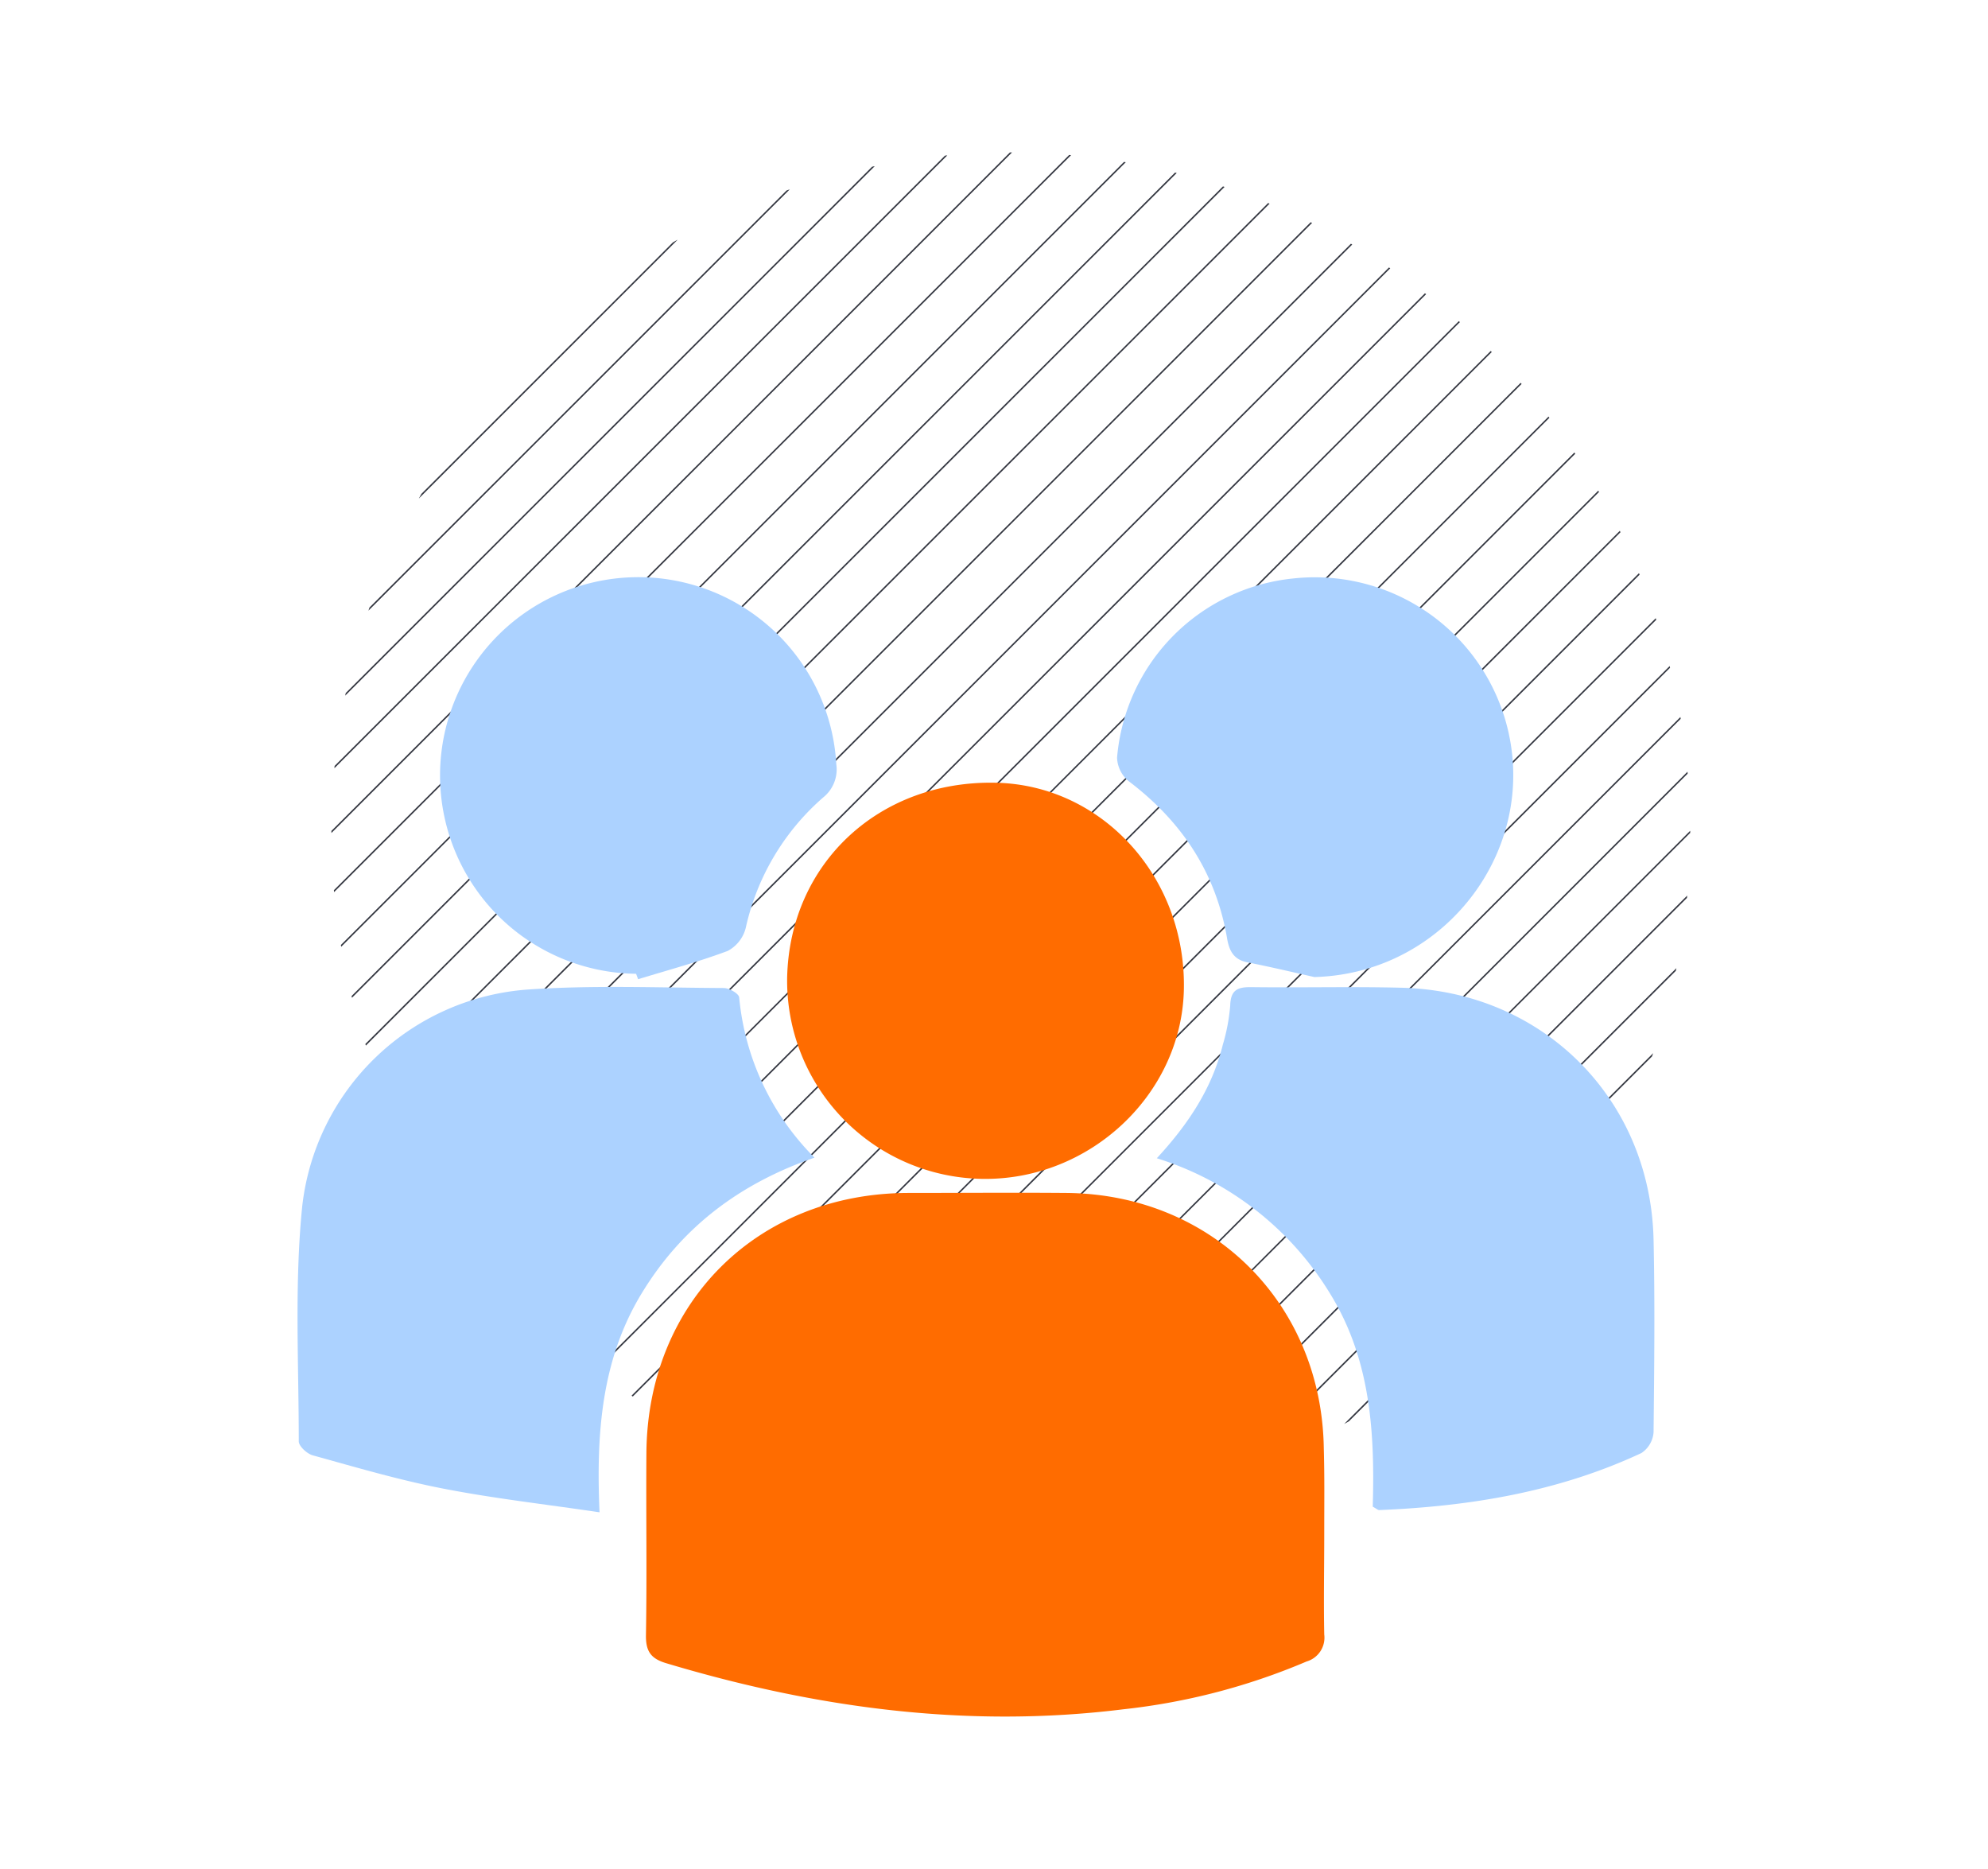 <svg xmlns="http://www.w3.org/2000/svg" xmlns:xlink="http://www.w3.org/1999/xlink" id="Layer_1" data-name="Layer 1" viewBox="0 0 268.09 252"><defs><style>.cls-1,.cls-3{fill:none;}.cls-2{clip-path:url(#clip-path);}.cls-3{stroke:#343741;stroke-linecap:square;stroke-width:0.2px;}.cls-4{fill:#ff6c00;}.cls-5{fill:#acd2ff;}</style><clipPath id="clip-path"><path class="cls-1" d="M136.31,20.55a91.62,91.62,0,1,0,91.62,91.61,91.62,91.62,0,0,0-91.62-91.61"></path></clipPath></defs><g class="cls-2"><path class="cls-3" d="M250.83,255.83l8.33-8.33m0-8.33L242.5,255.83m-8.33,0,25-25m0-8.33-33.31,33.31m-8.33,0,41.64-41.64m0-8.33-50,50m-8.33,0,58.3-58.3m0-8.33-66.63,66.63m-8.33,0,75-75m0-8.32-83.29,83.28m-8.32,0,91.61-91.61m0-8.33-99.94,99.94m-8.33,0L259.16,147.56m0-8.33-116.6,116.6m-8.33,0L259.16,130.9m0-8.33L125.9,255.83m-8.33,0L259.16,114.25m0-8.33L109.25,255.83m-8.33,0L259.16,97.59m0-8.33L92.59,255.83m-8.33,0,174.9-174.9m0-8.33L75.93,255.83m-8.33,0L259.16,64.27m0-8.32L59.27,255.83m-8.32,0L259.16,47.62m0-8.33L42.62,255.83m-8.33,0L259.16,31m0-8.33L26,255.83m-8.33,0L259.16,14.3m0-8.32L9.3,255.83m0-8.33L250.83,6M242.5,6,9.3,239.17m0-8.32L234.17,6m-8.32,0L9.3,222.52m0-8.33L217.52,6m-8.33,0L9.3,205.86m0-8.33L200.86,6m-8.33,0L9.3,189.2m0-8.33L184.2,6m-8.33,0L9.3,172.55m0-8.33L167.55,6m-8.33,0L9.3,155.89m0-8.33L150.89,6m-8.33,0L9.3,139.23m0-8.33L134.23,6M125.9,6,9.3,122.57m0-8.32L117.57,6m-8.32,0L9.3,105.92m0-8.33L100.92,6M92.59,6,9.3,89.26m0-8.33L84.26,6M75.93,6,9.3,72.6m0-8.33L67.6,6M59.27,6,9.3,56m0-8.33L51,6M42.62,6,9.3,39.29M9.3,31l25-25M26,6,9.3,22.63m0-8.33L17.63,6"></path></g><path class="cls-4" d="M178.58,206.7c0,4.56-.09,9.13,0,13.69a3.34,3.34,0,0,1-2.37,3.63,87,87,0,0,1-24.72,6.45c-21,2.61-41.49-.17-61.64-6.21-2.09-.62-2.78-1.62-2.74-3.81.14-8.18,0-16.36.06-24.53.15-20.28,14.93-35,35.25-35.07,7.13,0,14.26-.06,21.39,0,19.61.17,34.42,14.86,34.71,34.44C178.63,199.09,178.58,202.89,178.58,206.7Z"></path><path class="cls-5" d="M80.85,203.91c-7.34-1.09-14.21-1.86-21-3.18-6-1.16-11.81-2.88-17.67-4.5-.78-.21-1.89-1.24-1.89-1.89,0-10.55-.59-21.18.46-31.64a33,33,0,0,1,30.61-29.29c8.71-.59,17.5-.23,26.25-.19.72,0,2,.74,2.07,1.25a35.21,35.21,0,0,0,10.16,21.62c-10.18,3.53-17.93,9.44-23.32,18.32S80.38,193.18,80.85,203.91Z"></path><path class="cls-5" d="M156,156.17c4.36-4.71,7.48-9.54,8.9-15.3a25.69,25.69,0,0,0,1-5.3c.06-2.1,1-2.49,2.84-2.47,6.75.09,13.5-.09,20.25.08,19.06.46,33.6,15,34,34,.19,8.64.09,17.3,0,25.94a3.68,3.68,0,0,1-1.64,2.8c-11.19,5.23-23.13,7.19-35.37,7.69-.16,0-.33-.17-.86-.46.28-9.82-.23-19.73-5.7-28.64A42,42,0,0,0,156,156.17Z"></path><path class="cls-4" d="M106.15,131.82c.34-15.38,12.37-26.62,28.14-26.28,14.36.3,25.69,12.77,25.36,27.9-.31,14.16-12.75,25.79-27.27,25.51A26.72,26.72,0,0,1,106.15,131.82Z"></path><path class="cls-5" d="M85.78,131.3a26.74,26.74,0,1,1,27-28.24,4.84,4.84,0,0,1-1.78,4.47,32.65,32.65,0,0,0-10.44,17.61,4.85,4.85,0,0,1-2.43,3.08c-4,1.49-8,2.57-12.08,3.81Z"></path><path class="cls-5" d="M177.24,131.74c-3-.68-6.06-1.4-9.1-2-1.78-.38-2.38-1.55-2.66-3.2-1.51-8.88-6.13-15.8-13.26-21.2a4.32,4.32,0,0,1-1.58-3.17A26.51,26.51,0,0,1,174.37,78,26.78,26.78,0,0,1,202.9,96.75C208.12,113.83,195.21,131.28,177.24,131.74Z"></path></svg>